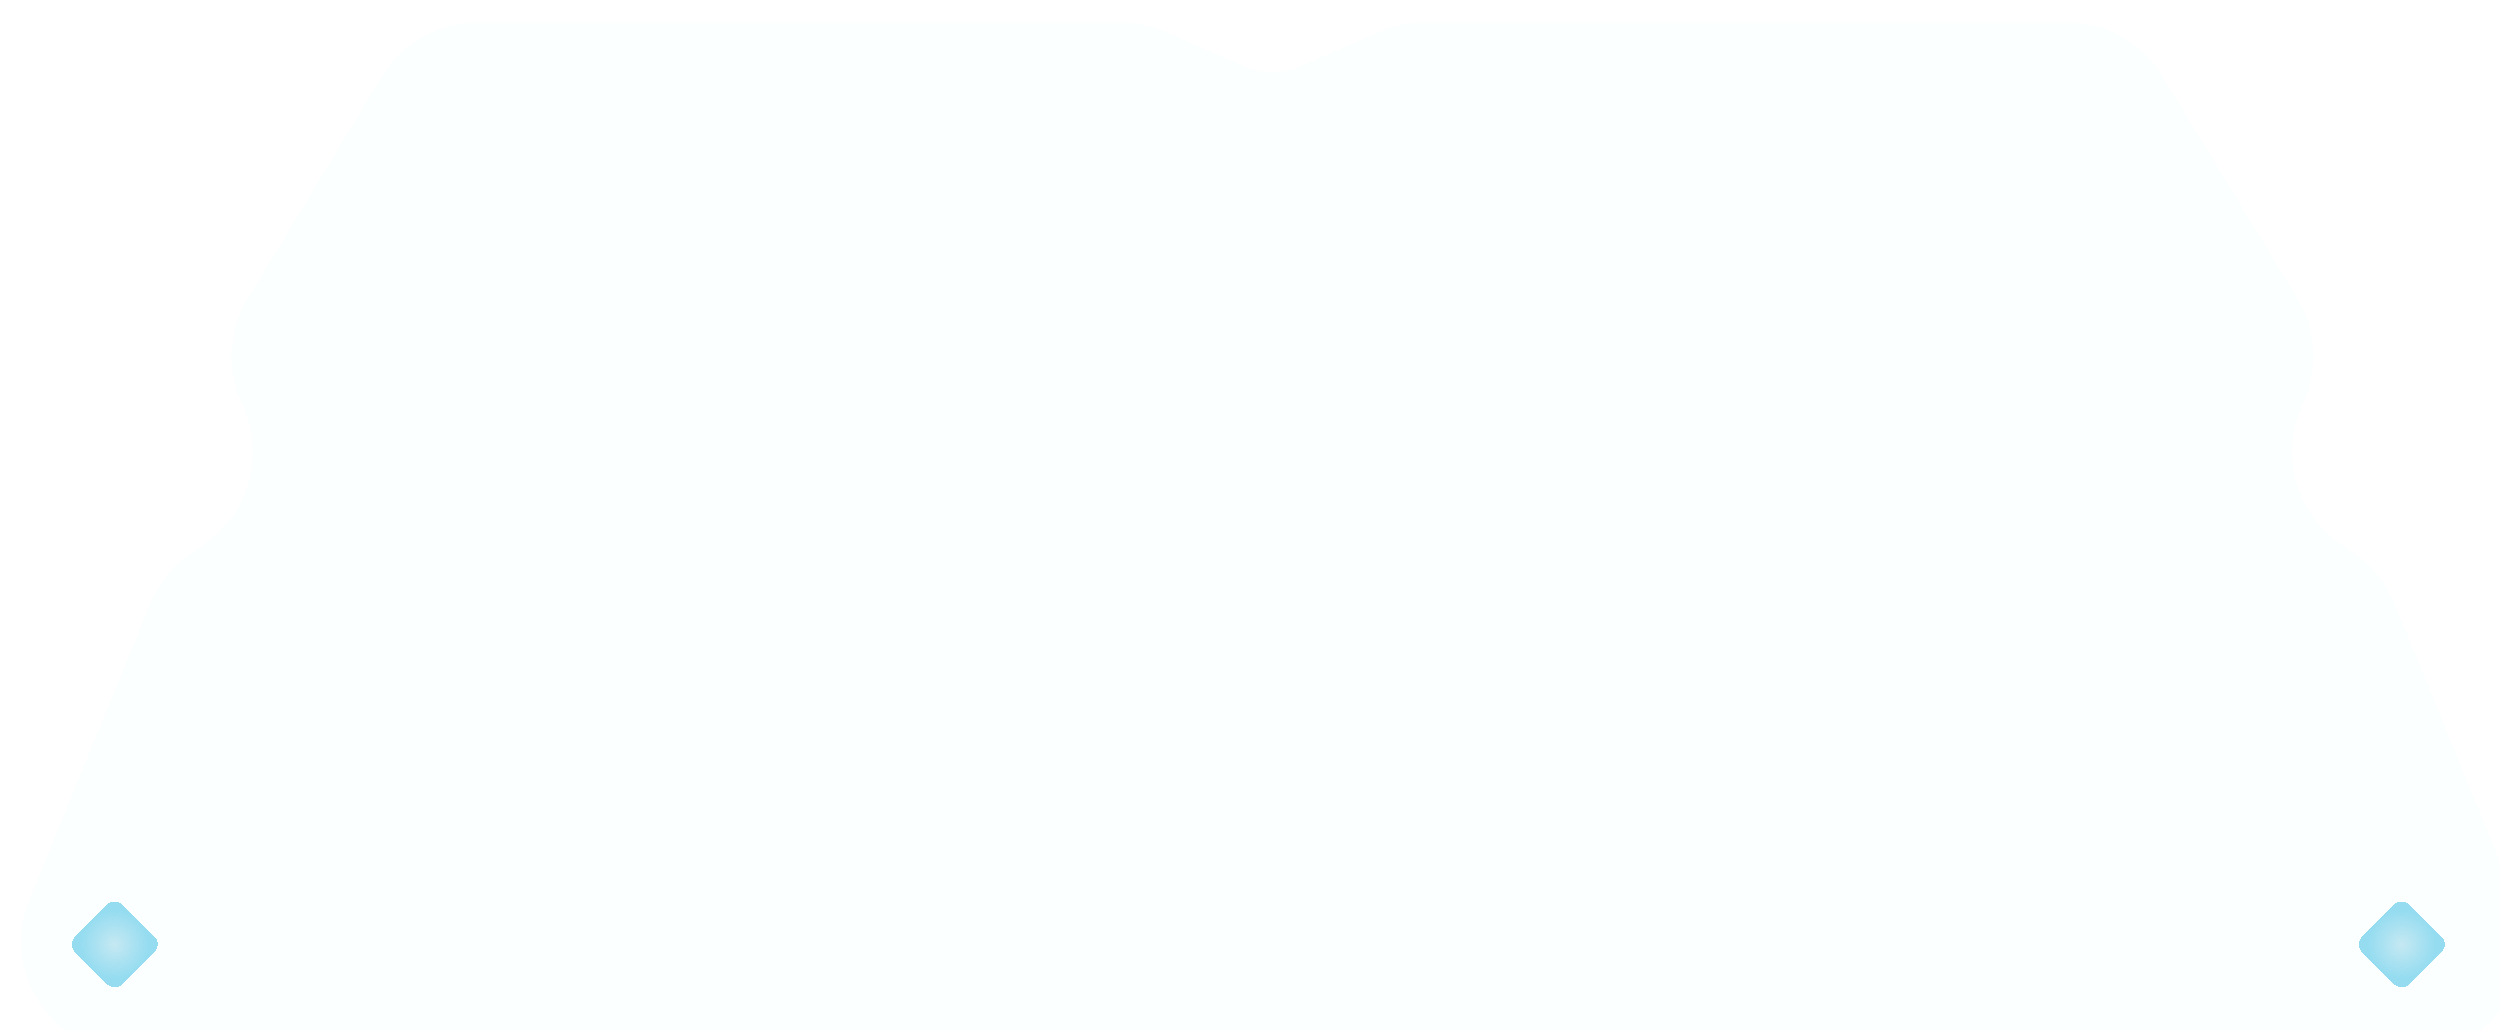 <svg width="223" height="92" viewBox="0 0 223 92" fill="none" xmlns="http://www.w3.org/2000/svg">
<g clip-path="url(#clip0_585_14344)">
<g filter="url(#filter0_i_585_14344)">
<path d="M32.081 4.819L20.096 24.606C18.425 27.364 18.187 30.758 19.456 33.722L19.737 34.379C21.629 38.799 20.108 43.94 16.115 46.618L15.098 47.301C13.447 48.408 12.163 49.983 11.412 51.824L0.636 78.204C-2.053 84.786 2.793 91.992 9.903 91.985L16 91.979L100 90H123L207 91.979L213.097 91.985C220.207 91.992 225.053 84.786 222.364 78.204L211.588 51.824C210.836 49.983 209.553 48.408 207.902 47.301L206.885 46.618C202.892 43.94 201.37 38.799 203.262 34.379L203.543 33.722C204.812 30.758 204.574 27.364 202.904 24.606L190.919 4.819C189.107 1.828 185.863 0 182.365 0H125.08C123.708 0 122.351 0.282 121.092 0.829L114.051 3.891C112.424 4.598 110.576 4.598 108.949 3.891L101.907 0.829C100.649 0.282 99.292 0 97.92 0H40.634C37.136 0 33.893 1.828 32.081 4.819Z" fill="#FBFFFF"/>
</g>
<g filter="url(#filter1_d_585_14344)">
<path d="M212.535 78.707C212.926 78.317 213.559 78.317 213.949 78.707L216.778 81.535C217.168 81.926 217.168 82.559 216.778 82.95L213.949 85.778C213.559 86.169 212.926 86.169 212.535 85.778L209.707 82.95C209.316 82.559 209.316 81.926 209.707 81.535L212.535 78.707Z" fill="#31BBE2" fill-opacity="0.5" shape-rendering="crispEdges"/>
<path d="M212.535 78.707C212.926 78.317 213.559 78.317 213.949 78.707L216.778 81.535C217.168 81.926 217.168 82.559 216.778 82.95L213.949 85.778C213.559 86.169 212.926 86.169 212.535 85.778L209.707 82.95C209.316 82.559 209.316 81.926 209.707 81.535L212.535 78.707Z" fill="url(#paint0_radial_585_14344)" fill-opacity="0.5" shape-rendering="crispEdges"/>
</g>
<g filter="url(#filter2_d_585_14344)">
<path d="M8.531 78.707C8.922 78.317 9.555 78.317 9.945 78.707L12.774 81.535C13.164 81.926 13.164 82.559 12.774 82.95L9.945 85.778C9.555 86.169 8.922 86.169 8.531 85.778L5.703 82.95C5.312 82.559 5.312 81.926 5.703 81.535L8.531 78.707Z" fill="#31BBE2" fill-opacity="0.5" shape-rendering="crispEdges"/>
<path d="M8.531 78.707C8.922 78.317 9.555 78.317 9.945 78.707L12.774 81.535C13.164 81.926 13.164 82.559 12.774 82.95L9.945 85.778C9.555 86.169 8.922 86.169 8.531 85.778L5.703 82.95C5.312 82.559 5.312 81.926 5.703 81.535L8.531 78.707Z" fill="url(#paint1_radial_585_14344)" fill-opacity="0.5" shape-rendering="crispEdges"/>
</g>
</g>
<defs>
<filter id="filter0_i_585_14344" x="-0.117" y="0" width="225.234" height="93.985" filterUnits="userSpaceOnUse" color-interpolation-filters="sRGB">
<feFlood flood-opacity="0" result="BackgroundImageFix"/>
<feBlend mode="normal" in="SourceGraphic" in2="BackgroundImageFix" result="shape"/>
<feColorMatrix in="SourceAlpha" type="matrix" values="0 0 0 0 0 0 0 0 0 0 0 0 0 0 0 0 0 0 127 0" result="hardAlpha"/>
<feOffset dx="2" dy="2"/>
<feGaussianBlur stdDeviation="2"/>
<feComposite in2="hardAlpha" operator="arithmetic" k2="-1" k3="1"/>
<feColorMatrix type="matrix" values="0 0 0 0 0.757 0 0 0 0 0.945 0 0 0 0 0.996 0 0 0 0.3 0"/>
<feBlend mode="normal" in2="shape" result="effect1_innerShadow_585_14344"/>
</filter>
<filter id="filter1_d_585_14344" x="195.414" y="65.414" width="37.656" height="37.657" filterUnits="userSpaceOnUse" color-interpolation-filters="sRGB">
<feFlood flood-opacity="0" result="BackgroundImageFix"/>
<feColorMatrix in="SourceAlpha" type="matrix" values="0 0 0 0 0 0 0 0 0 0 0 0 0 0 0 0 0 0 127 0" result="hardAlpha"/>
<feOffset dx="1" dy="2"/>
<feGaussianBlur stdDeviation="7.5"/>
<feComposite in2="hardAlpha" operator="out"/>
<feColorMatrix type="matrix" values="0 0 0 0 0.671 0 0 0 0 0.961 0 0 0 0 1 0 0 0 1 0"/>
<feBlend mode="normal" in2="BackgroundImageFix" result="effect1_dropShadow_585_14344"/>
<feBlend mode="normal" in="SourceGraphic" in2="effect1_dropShadow_585_14344" result="shape"/>
</filter>
<filter id="filter2_d_585_14344" x="-8.59" y="65.414" width="37.656" height="37.657" filterUnits="userSpaceOnUse" color-interpolation-filters="sRGB">
<feFlood flood-opacity="0" result="BackgroundImageFix"/>
<feColorMatrix in="SourceAlpha" type="matrix" values="0 0 0 0 0 0 0 0 0 0 0 0 0 0 0 0 0 0 127 0" result="hardAlpha"/>
<feOffset dx="1" dy="2"/>
<feGaussianBlur stdDeviation="7.5"/>
<feComposite in2="hardAlpha" operator="out"/>
<feColorMatrix type="matrix" values="0 0 0 0 0.671 0 0 0 0 0.961 0 0 0 0 1 0 0 0 1 0"/>
<feBlend mode="normal" in2="BackgroundImageFix" result="effect1_dropShadow_585_14344"/>
<feBlend mode="normal" in="SourceGraphic" in2="effect1_dropShadow_585_14344" result="shape"/>
</filter>
<radialGradient id="paint0_radial_585_14344" cx="0" cy="0" r="1" gradientUnits="userSpaceOnUse" gradientTransform="translate(213.242 82.243) rotate(135) scale(3)">
<stop stop-color="#F5F5F5"/>
<stop offset="1" stop-color="#F5F5F5" stop-opacity="0"/>
</radialGradient>
<radialGradient id="paint1_radial_585_14344" cx="0" cy="0" r="1" gradientUnits="userSpaceOnUse" gradientTransform="translate(9.238 82.243) rotate(135) scale(3)">
<stop stop-color="#F5F5F5"/>
<stop offset="1" stop-color="#F5F5F5" stop-opacity="0"/>
</radialGradient>
<clipPath id="clip0_585_14344">
<rect width="223" height="92" fill="white"/>
</clipPath>
</defs>
</svg>
